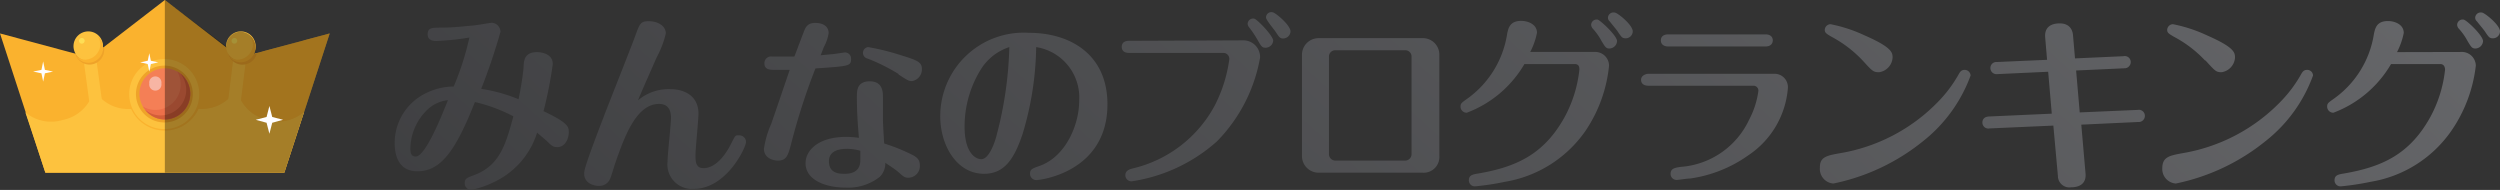 <?xml version="1.0" encoding="UTF-8"?> <svg xmlns="http://www.w3.org/2000/svg" xmlns:xlink="http://www.w3.org/1999/xlink" viewBox="0 0 159.24 12.1"><rect x="0" y="0" width="159.24" height="12.1" fill="#333333" stroke="none"/><defs><style>.cls-1{isolation:isolate;}.cls-2{fill:url(#linear-gradient);}.cls-3{fill:#fab22e;}.cls-4{fill:#fdc23e;}.cls-5{fill:#efa329;}.cls-6{fill:#fede55;}.cls-7{fill:#f47f56;}.cls-8{fill:#ed704a;}.cls-9{fill:#d35e39;}.cls-10{fill:#f7b5a4;}.cls-11{opacity:0.35;mix-blend-mode:overlay;}.cls-12{fill:#fefdff;}</style><linearGradient id="linear-gradient" x1="15.5" y1="94.04" x2="139.02" y2="-41.69" gradientUnits="userSpaceOnUse"><stop offset="0" stop-color="#252527"></stop><stop offset="1" stop-color="#6d6e71"></stop></linearGradient></defs><g class="cls-1"><g id="レイヤー_2" data-name="レイヤー 2"><g id="レイヤー_1-2" data-name="レイヤー 1"><path class="cls-2" d="M31.66,11.5a6.27,6.27,0,0,1-1.65.6.43.43,0,0,1-.41-.43c0-.29.12-.34.61-.52,1.63-.62,2-1.94,2.49-3.74a10.12,10.12,0,0,0-2.45-.91c-1.24,3.14-2.19,4.41-3.66,4.41-1.27,0-1.45-1.13-1.45-1.79A3.52,3.52,0,0,1,27,6a4.07,4.07,0,0,1,1.9-.49,18.17,18.17,0,0,0,1-3.12,16.51,16.51,0,0,1-2.09.22c-.14,0-.57,0-.57-.42s.28-.42.71-.43c.9,0,1.23-.05,2.11-.13.2,0,1.16-.18,1.27-.18a.59.59,0,0,1,.55.57,37.86,37.86,0,0,1-1.23,3.64,10.21,10.21,0,0,1,2.38.66,20.53,20.53,0,0,0,.32-2c0-.53.1-1,.86-1,.18,0,1,.06,1,.76a25.73,25.73,0,0,1-.59,3c1.6.76,1.61,1,1.61,1.36s-.22.93-.72.93c-.2,0-.31,0-.68-.39l-.62-.53A5.16,5.16,0,0,1,31.66,11.5ZM27.21,7a3.49,3.49,0,0,0-1.07,2.41c0,.24,0,.56.34.56.6,0,1.59-2.42,2.05-3.59A2.24,2.24,0,0,0,27.21,7Z"></path><path class="cls-2" d="M42.69,5.68c1,0,1.8.5,1.8,1.55,0,.42-.19,2.25-.19,2.64s0,.84.51.84c.79,0,1.41-.87,1.73-1.5s.29-.59.53-.59a.43.43,0,0,1,.45.41c0,.38-1.26,3-3.32,3a1.56,1.56,0,0,1-1.68-1.74c0-.44.22-2.39.22-2.79,0-.56-.24-.88-.76-.88-1.47,0-2.22,2.14-2.79,3.77-.06.16-.27.9-.33,1a.74.74,0,0,1-.73.45c-.3,0-.92-.16-.92-.78,0-.18,0-.4,1.32-3.82.3-.79,1.68-4.25,1.95-5s.34-.89.85-.89,1.08.26,1.08.78a6.08,6.08,0,0,1-.57,1.5c-.12.26-.64,1.46-.75,1.7,0,0-.37.84-.45,1.06A3,3,0,0,1,42.69,5.68Z"></path><path class="cls-2" d="M51.19,2.05c.14-.39.3-.59.74-.59s.85.18.85.65a2.62,2.62,0,0,1-.29.86c-.06.13-.16.42-.22.55l.85-.08.69-.1a.39.39,0,0,1,.4.41c0,.46-.11.46-2.27.61a40.9,40.9,0,0,0-1.52,4.69c-.22.84-.3,1.18-.88,1.18-.22,0-.88-.12-.88-.75a5.94,5.94,0,0,1,.46-1.58c.28-.8,1-2.92,1.18-3.45l-.92,0c-.32,0-.69,0-.69-.41a.42.42,0,0,1,.46-.44H50.6C50.62,3.56,50.86,2.91,51.19,2.05Zm3.39,4.13c0-.4,0-1,.82-1s.84.67.84,1,0,1.23,0,1.44.06,1.3.08,1.52a12.2,12.2,0,0,1,1.56.61c.47.22.71.36.71.78a.74.74,0,0,1-.74.79c-.2,0-.31-.07-.56-.3s-.65-.48-.9-.65a1.19,1.19,0,0,1-.36.9,3.26,3.26,0,0,1-2.18.68c-1.2,0-2.54-.45-2.54-1.56,0-.78.78-1.67,2.58-1.67a6,6,0,0,1,.82.06C54.63,7.84,54.58,7.12,54.58,6.18ZM54,9.48c-.29,0-1.2,0-1.2.79s.67.8,1,.8,1-.06,1-.87c0-.11,0-.45,0-.6A3.55,3.55,0,0,0,54,9.48Zm3.26-4.75a11.89,11.89,0,0,0-2-1A.37.37,0,0,1,55.3,3a15.16,15.16,0,0,1,2.06.51c1.08.33,1.36.45,1.36.88a.75.75,0,0,1-.6.77C57.9,5.18,57.83,5.13,57.21,4.73Z"></path><path class="cls-2" d="M65.13,8.55c-.53,1.57-1.15,2.52-2.45,2.52-1.75,0-2.79-1.82-2.79-3.66a5.32,5.32,0,0,1,5.65-5.32c2.61,0,5,1.36,5,4.55,0,4.32-4.27,4.83-4.52,4.83a.4.4,0,0,1-.41-.4c0-.29.12-.33.63-.51,1.65-.6,2.5-2.62,2.5-4.14A3.25,3.25,0,0,0,66,3,19.89,19.89,0,0,1,65.13,8.55ZM62.44,4.48a6.89,6.89,0,0,0-1,3.58c0,1.78.77,2.08,1.06,2.08.52,0,.9-1.16,1-1.6A24.17,24.17,0,0,0,64.29,3,3.35,3.35,0,0,0,62.44,4.48Z"></path><path class="cls-2" d="M79.19,2.57a1.06,1.06,0,0,1,1.07,1.11A10.11,10.11,0,0,1,77.52,9a10.47,10.47,0,0,1-5.44,2.55.39.39,0,0,1-.4-.39c0-.31.29-.38.46-.43a8,8,0,0,0,5.23-4,9.15,9.15,0,0,0,.93-2.93.38.38,0,0,0-.39-.43h-6c-.46,0-.46-.33-.46-.38,0-.36.32-.39.46-.39Zm1.91,0a.49.49,0,0,1-.49.47c-.23,0-.28-.1-.51-.5a7,7,0,0,0-.52-.78.41.41,0,0,1-.11-.25.35.35,0,0,1,.43-.32C80.13,1.28,81.1,2.29,81.1,2.6ZM82.2,2a.47.47,0,0,1-.47.45c-.2,0-.25-.08-.49-.44-.09-.14-.6-.74-.6-.89a.34.34,0,0,1,.41-.34C81.22.78,82.2,1.6,82.2,2Z"></path><path class="cls-2" d="M91.68,9.93A1,1,0,0,1,90.62,11H84a1.06,1.06,0,0,1-1.07-1.06V3.5A1.06,1.06,0,0,1,84,2.43h6.67A1.05,1.05,0,0,1,91.68,3.5ZM85.07,3.2a.4.4,0,0,0-.42.41V9.82a.41.41,0,0,0,.42.41h4.42a.41.41,0,0,0,.42-.41V3.61a.4.4,0,0,0-.42-.41Z"></path><path class="cls-2" d="M101.55,3.31a.88.88,0,0,1,.94.87A9,9,0,0,1,101,8.32a7.79,7.79,0,0,1-5.14,3.26,17,17,0,0,1-1.9.29.38.38,0,0,1-.4-.38c0-.33.23-.38.61-.44,2.43-.42,4.19-1.23,5.5-3.61a8.14,8.14,0,0,0,.93-3c0-.13,0-.36-.3-.36H97.1a7.17,7.17,0,0,1-3.67,3.1.39.39,0,0,1-.4-.39c0-.2.07-.25.41-.49A6.23,6.23,0,0,0,96,2.15c.08-.39.19-.82.9-.82.38,0,1,.19,1,.76a4.58,4.58,0,0,1-.43,1.22ZM103,2.62a.5.5,0,0,1-.49.47c-.21,0-.27-.1-.5-.48a3.8,3.8,0,0,0-.55-.78.39.39,0,0,1-.11-.25.35.35,0,0,1,.42-.33C101.94,1.3,103,2.27,103,2.62ZM104,2a.45.45,0,0,1-.45.44c-.21,0-.26-.06-.5-.42-.09-.14-.31-.39-.52-.66a.3.3,0,0,1-.11-.23.35.35,0,0,1,.42-.33C103,.78,104,1.58,104,2Z"></path><path class="cls-2" d="M113,4.7a.85.85,0,0,1,.88.92,5.67,5.67,0,0,1-2.5,4.26,8.44,8.44,0,0,1-3.72,1.49c-.2,0-.73.09-.85.09a.38.38,0,0,1-.4-.38c0-.34.24-.39.64-.45a5.23,5.23,0,0,0,4.36-3A5.5,5.5,0,0,0,112,5.81a.31.31,0,0,0-.32-.35H105c-.24,0-.47-.09-.47-.38s.34-.38.47-.38Zm-.55-2.51c.47,0,.47.34.47.38s0,.39-.47.39h-6.19c-.26,0-.47-.12-.47-.39s.21-.38.47-.38Z"></path><path class="cls-2" d="M117.19,9.76a11.29,11.29,0,0,0,6.26-3.28,8.32,8.32,0,0,0,1.3-1.73c.09-.16.17-.3.39-.3a.38.38,0,0,1,.38.36,9.47,9.47,0,0,1-3,4.16,13.35,13.35,0,0,1-5.74,2.72.93.93,0,0,1-.86-1C115.9,10,116.35,9.91,117.19,9.76Zm1.45-5.91a7.72,7.72,0,0,0-2-1.52c-.3-.18-.41-.24-.41-.43a.38.38,0,0,1,.36-.36,9.33,9.33,0,0,1,2.17.71c1.76.77,1.79,1.1,1.79,1.42a1,1,0,0,1-.86.93C119.32,4.6,119.26,4.53,118.64,3.85Z"></path><path class="cls-2" d="M132.84,11.05c.08.88-.77.88-.92.88a.73.73,0,0,1-.84-.73L130.79,8l-4.06.18a.38.38,0,0,1-.46-.37c0-.25.17-.38.42-.39l4-.18-.23-2.67-3.23.15a.39.39,0,0,1-.45-.39.38.38,0,0,1,.42-.38l3.19-.14-.12-1.43c-.05-.6.31-.89.93-.89s.81.41.84.73l.13,1.5,3.09-.14a.38.38,0,0,1,.46.37.4.4,0,0,1-.42.4l-3.06.14.23,2.67L136.17,7a.38.38,0,0,1,.45.38.39.39,0,0,1-.42.39l-3.63.17Z"></path><path class="cls-2" d="M139,9.76a11.29,11.29,0,0,0,6.26-3.28,8.32,8.32,0,0,0,1.3-1.73c.09-.16.17-.3.39-.3a.37.37,0,0,1,.38.36,9.37,9.37,0,0,1-3,4.16,13.35,13.35,0,0,1-5.74,2.72.93.93,0,0,1-.86-1C137.74,10,138.19,9.91,139,9.76Zm1.45-5.91a7.55,7.55,0,0,0-2-1.52c-.3-.18-.41-.24-.41-.43a.38.38,0,0,1,.36-.36,9.33,9.33,0,0,1,2.17.71c1.76.77,1.79,1.1,1.79,1.42a1,1,0,0,1-.86.93C141.16,4.6,141.1,4.53,140.48,3.85Z"></path><path class="cls-2" d="M156.75,3.31a.89.89,0,0,1,.95.87,9.12,9.12,0,0,1-1.55,4.14A7.79,7.79,0,0,1,151,11.58a17,17,0,0,1-1.9.29.38.38,0,0,1-.4-.38c0-.33.23-.38.61-.44,2.43-.42,4.19-1.23,5.5-3.61a8.14,8.14,0,0,0,.93-3c0-.13-.05-.36-.3-.36H152.3a7.17,7.17,0,0,1-3.67,3.1.39.39,0,0,1-.4-.39c0-.2.07-.25.41-.49a6.23,6.23,0,0,0,2.57-4.14c.08-.39.19-.82.9-.82.38,0,1,.19,1,.76a4.58,4.58,0,0,1-.43,1.22Zm1.41-.69a.5.5,0,0,1-.49.47c-.21,0-.27-.1-.5-.48a3.8,3.8,0,0,0-.55-.78.39.39,0,0,1-.11-.25.35.35,0,0,1,.42-.33C157.14,1.3,158.16,2.27,158.16,2.62ZM159.24,2a.45.45,0,0,1-.45.44c-.21,0-.26-.06-.5-.42-.09-.14-.31-.39-.52-.66a.3.3,0,0,1-.11-.23.35.35,0,0,1,.42-.33C158.22.78,159.24,1.58,159.24,2Z"></path><polygon class="cls-3" points="15.26 3.67 10.5 0 5.74 3.67 0 2.13 2.89 11 18.11 11 21 2.13 15.26 3.67"></polygon><path class="cls-4" d="M17,7.64a2.57,2.57,0,0,1-1.77-1.49l.27-2.46-.44-.06-.27,2.42a2.54,2.54,0,0,1-2.2.88A2.48,2.48,0,0,1,10.51,5.6,2.49,2.49,0,0,1,8.43,6.93a2.51,2.51,0,0,1-2.17-.85L6,3.49l-.44.06.3,2.55A2.54,2.54,0,0,1,4,7.64a2.54,2.54,0,0,1-2.39-.49C1.69,7.36,2.89,11,2.89,11H18.11l1.26-3.87A2.53,2.53,0,0,1,17,7.64Z"></path><polygon class="cls-4" points="6.56 6.89 5.76 7.01 5.2 2.9 6 2.79 6.56 6.89"></polygon><path class="cls-5" d="M4.79,3.41a.94.94,0,0,0,1.85-.24,1.1,1.1,0,0,0,0-.18l-.88.68Z"></path><path class="cls-4" d="M6.56,3a.94.94,0,1,1-.93-1A.94.94,0,0,1,6.56,3Z"></path><path class="cls-3" d="M6.2,2.27a1,1,0,0,1,.19.58,1,1,0,0,1-.94.95.9.9,0,0,1-.57-.2A.92.92,0,0,0,5.63,4a.94.94,0,0,0,.93-1A1,1,0,0,0,6.2,2.27Z"></path><path class="cls-6" d="M5.39,2.6a.18.18,0,0,1-.18.18.18.18,0,0,1,0-.36A.18.18,0,0,1,5.39,2.6Z"></path><polygon class="cls-4" points="15.29 6.85 14.49 6.75 15 2.64 15.8 2.74 15.29 6.85"></polygon><path class="cls-5" d="M15.54,3.59l-1-.18a.93.93,0,0,0,.9.71.94.94,0,0,0,.92-.73Z"></path><path class="cls-4" d="M16.28,3a.94.94,0,1,1-.94-1A.94.94,0,0,1,16.28,3Z"></path><path class="cls-3" d="M15.91,2.27a1,1,0,0,1,.2.58,1,1,0,0,1-.94.95.9.9,0,0,1-.57-.2.91.91,0,0,0,.74.37.95.95,0,0,0,.57-1.7Z"></path><path class="cls-6" d="M15.11,2.6a.18.18,0,1,1-.18-.18A.18.18,0,0,1,15.11,2.6Z"></path><path class="cls-3" d="M12.86,6A2.36,2.36,0,1,1,10.5,3.6,2.37,2.37,0,0,1,12.86,6Z"></path><path class="cls-4" d="M10.5,8.22A2.23,2.23,0,1,1,12.69,6,2.21,2.21,0,0,1,10.5,8.22Z"></path><path class="cls-5" d="M10.5,7.8A1.81,1.81,0,1,1,12.28,6,1.8,1.8,0,0,1,10.5,7.8Z"></path><path class="cls-7" d="M12.12,6A1.62,1.62,0,1,1,10.5,4.35,1.63,1.63,0,0,1,12.12,6Z"></path><path class="cls-8" d="M11.3,4.57a1.71,1.71,0,0,1,.21.81A1.62,1.62,0,0,1,9.9,7a1.52,1.52,0,0,1-.8-.22,1.59,1.59,0,0,0,1.4.83,1.64,1.64,0,0,0,.8-3.06Z"></path><path class="cls-9" d="M11.51,4.71a1.66,1.66,0,0,1,.35,1,1.63,1.63,0,0,1-1.62,1.64,1.53,1.53,0,0,1-1-.36,1.58,1.58,0,0,0,1.26.62,1.64,1.64,0,0,0,1-2.92Z"></path><path class="cls-10" d="M10.28,5.32a.39.39,0,1,1-.77,0,.39.39,0,1,1,.77,0Z"></path><path class="cls-11" d="M16.2,3.42a1.06,1.06,0,0,0,.08-.4,1,1,0,0,0-.94-1,.94.94,0,0,0-.93.94L10.5,0V11h7.61L21,2.13Z"></path><polygon class="cls-12" points="9.61 4.08 10.08 3.97 9.61 3.87 9.51 3.39 9.41 3.87 8.93 3.97 9.41 4.08 9.51 4.56 9.61 4.08"></polygon><polygon class="cls-12" points="2.86 4.67 3.38 4.56 2.86 4.45 2.75 3.91 2.64 4.45 2.11 4.56 2.64 4.67 2.75 5.2 2.86 4.67"></polygon><polygon class="cls-12" points="17.16 6.75 17.34 7.45 18.03 7.63 17.34 7.82 17.16 8.52 16.98 7.82 16.29 7.63 16.98 7.45 17.16 6.75"></polygon></g></g></g></svg> 